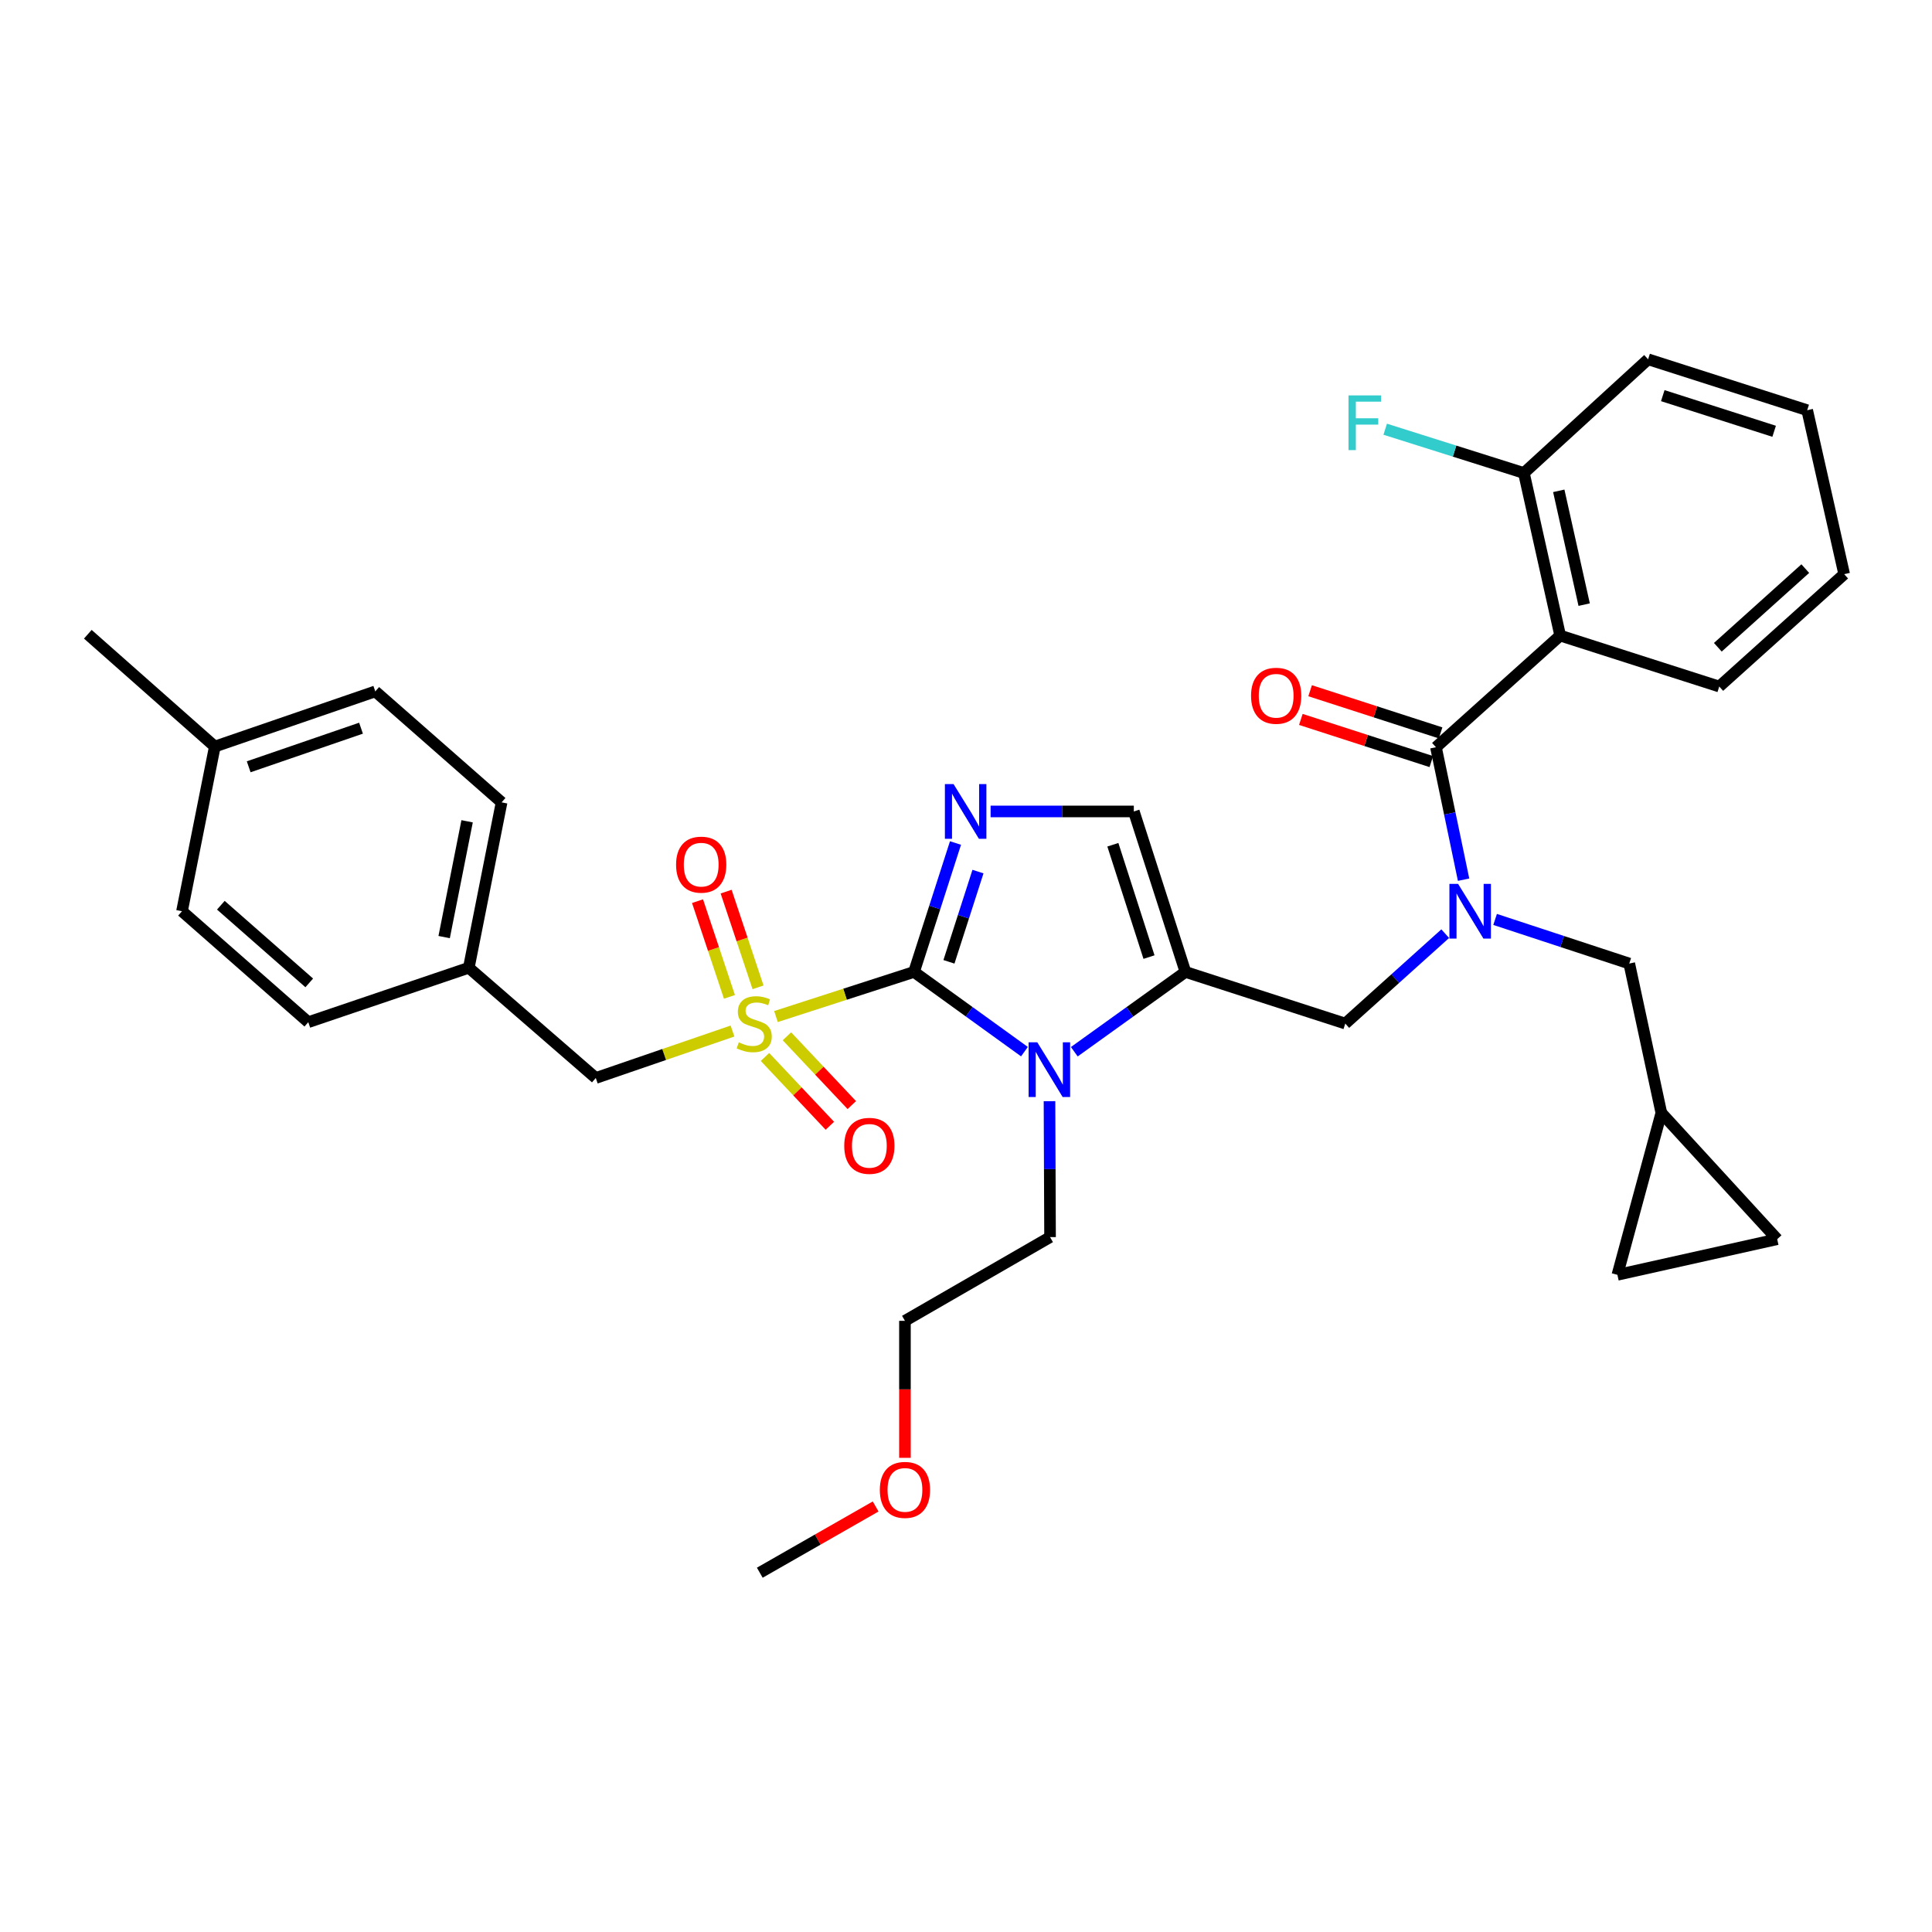 <?xml version='1.0' encoding='iso-8859-1'?>
<svg version='1.1' baseProfile='full'
              xmlns='http://www.w3.org/2000/svg'
                      xmlns:rdkit='http://www.rdkit.org/xml'
                      xmlns:xlink='http://www.w3.org/1999/xlink'
                  xml:space='preserve'
width='1000px' height='1000px' viewBox='0 0 1000 1000'>
<!-- END OF HEADER -->
<rect style='opacity:1.0;fill:#FFFFFF;stroke:none' width='1000' height='1000' x='0' y='0'> </rect>
<path class='bond-0' d='M 473.097,503.069 L 437.368,514.615' style='fill:none;fill-rule:evenodd;stroke:#000000;stroke-width:6px;stroke-linecap:butt;stroke-linejoin:miter;stroke-opacity:1' />
<path class='bond-0' d='M 437.368,514.615 L 401.64,526.162' style='fill:none;fill-rule:evenodd;stroke:#CCCC00;stroke-width:6px;stroke-linecap:butt;stroke-linejoin:miter;stroke-opacity:1' />
<path class='bond-1' d='M 473.097,503.069 L 501.674,523.699' style='fill:none;fill-rule:evenodd;stroke:#000000;stroke-width:6px;stroke-linecap:butt;stroke-linejoin:miter;stroke-opacity:1' />
<path class='bond-1' d='M 501.674,523.699 L 530.25,544.328' style='fill:none;fill-rule:evenodd;stroke:#0000FF;stroke-width:6px;stroke-linecap:butt;stroke-linejoin:miter;stroke-opacity:1' />
<path class='bond-2' d='M 473.097,503.069 L 483.829,469.707' style='fill:none;fill-rule:evenodd;stroke:#000000;stroke-width:6px;stroke-linecap:butt;stroke-linejoin:miter;stroke-opacity:1' />
<path class='bond-2' d='M 483.829,469.707 L 494.561,436.344' style='fill:none;fill-rule:evenodd;stroke:#0000FF;stroke-width:6px;stroke-linecap:butt;stroke-linejoin:miter;stroke-opacity:1' />
<path class='bond-2' d='M 491.173,497.839 L 498.685,474.486' style='fill:none;fill-rule:evenodd;stroke:#000000;stroke-width:6px;stroke-linecap:butt;stroke-linejoin:miter;stroke-opacity:1' />
<path class='bond-2' d='M 498.685,474.486 L 506.198,451.132' style='fill:none;fill-rule:evenodd;stroke:#0000FF;stroke-width:6px;stroke-linecap:butt;stroke-linejoin:miter;stroke-opacity:1' />
<path class='bond-9' d='M 379.139,533.662 L 343.758,545.814' style='fill:none;fill-rule:evenodd;stroke:#CCCC00;stroke-width:6px;stroke-linecap:butt;stroke-linejoin:miter;stroke-opacity:1' />
<path class='bond-9' d='M 343.758,545.814 L 308.378,557.967' style='fill:none;fill-rule:evenodd;stroke:#000000;stroke-width:6px;stroke-linecap:butt;stroke-linejoin:miter;stroke-opacity:1' />
<path class='bond-10' d='M 392.358,511.041 L 384.1,486.267' style='fill:none;fill-rule:evenodd;stroke:#CCCC00;stroke-width:6px;stroke-linecap:butt;stroke-linejoin:miter;stroke-opacity:1' />
<path class='bond-10' d='M 384.1,486.267 L 375.841,461.493' style='fill:none;fill-rule:evenodd;stroke:#FF0000;stroke-width:6px;stroke-linecap:butt;stroke-linejoin:miter;stroke-opacity:1' />
<path class='bond-10' d='M 377.554,515.976 L 369.295,491.203' style='fill:none;fill-rule:evenodd;stroke:#CCCC00;stroke-width:6px;stroke-linecap:butt;stroke-linejoin:miter;stroke-opacity:1' />
<path class='bond-10' d='M 369.295,491.203 L 361.036,466.429' style='fill:none;fill-rule:evenodd;stroke:#FF0000;stroke-width:6px;stroke-linecap:butt;stroke-linejoin:miter;stroke-opacity:1' />
<path class='bond-11' d='M 395.961,547.085 L 412.748,564.891' style='fill:none;fill-rule:evenodd;stroke:#CCCC00;stroke-width:6px;stroke-linecap:butt;stroke-linejoin:miter;stroke-opacity:1' />
<path class='bond-11' d='M 412.748,564.891 L 429.536,582.698' style='fill:none;fill-rule:evenodd;stroke:#FF0000;stroke-width:6px;stroke-linecap:butt;stroke-linejoin:miter;stroke-opacity:1' />
<path class='bond-11' d='M 407.316,536.38 L 424.103,554.186' style='fill:none;fill-rule:evenodd;stroke:#CCCC00;stroke-width:6px;stroke-linecap:butt;stroke-linejoin:miter;stroke-opacity:1' />
<path class='bond-11' d='M 424.103,554.186 L 440.891,571.992' style='fill:none;fill-rule:evenodd;stroke:#FF0000;stroke-width:6px;stroke-linecap:butt;stroke-linejoin:miter;stroke-opacity:1' />
<path class='bond-3' d='M 556.058,544.373 L 584.821,523.721' style='fill:none;fill-rule:evenodd;stroke:#0000FF;stroke-width:6px;stroke-linecap:butt;stroke-linejoin:miter;stroke-opacity:1' />
<path class='bond-3' d='M 584.821,523.721 L 613.584,503.069' style='fill:none;fill-rule:evenodd;stroke:#000000;stroke-width:6px;stroke-linecap:butt;stroke-linejoin:miter;stroke-opacity:1' />
<path class='bond-19' d='M 543.217,569.968 L 543.361,605.149' style='fill:none;fill-rule:evenodd;stroke:#0000FF;stroke-width:6px;stroke-linecap:butt;stroke-linejoin:miter;stroke-opacity:1' />
<path class='bond-19' d='M 543.361,605.149 L 543.506,640.331' style='fill:none;fill-rule:evenodd;stroke:#000000;stroke-width:6px;stroke-linecap:butt;stroke-linejoin:miter;stroke-opacity:1' />
<path class='bond-7' d='M 512.734,420.003 L 549.799,420.003' style='fill:none;fill-rule:evenodd;stroke:#0000FF;stroke-width:6px;stroke-linecap:butt;stroke-linejoin:miter;stroke-opacity:1' />
<path class='bond-7' d='M 549.799,420.003 L 586.864,420.003' style='fill:none;fill-rule:evenodd;stroke:#000000;stroke-width:6px;stroke-linecap:butt;stroke-linejoin:miter;stroke-opacity:1' />
<path class='bond-8' d='M 613.584,503.069 L 696.313,529.798' style='fill:none;fill-rule:evenodd;stroke:#000000;stroke-width:6px;stroke-linecap:butt;stroke-linejoin:miter;stroke-opacity:1' />
<path class='bond-34' d='M 613.584,503.069 L 586.864,420.003' style='fill:none;fill-rule:evenodd;stroke:#000000;stroke-width:6px;stroke-linecap:butt;stroke-linejoin:miter;stroke-opacity:1' />
<path class='bond-34' d='M 594.72,495.388 L 576.016,437.242' style='fill:none;fill-rule:evenodd;stroke:#000000;stroke-width:6px;stroke-linecap:butt;stroke-linejoin:miter;stroke-opacity:1' />
<path class='bond-4' d='M 743.251,386.771 L 750.401,421.046' style='fill:none;fill-rule:evenodd;stroke:#000000;stroke-width:6px;stroke-linecap:butt;stroke-linejoin:miter;stroke-opacity:1' />
<path class='bond-4' d='M 750.401,421.046 L 757.55,455.322' style='fill:none;fill-rule:evenodd;stroke:#0000FF;stroke-width:6px;stroke-linecap:butt;stroke-linejoin:miter;stroke-opacity:1' />
<path class='bond-6' d='M 743.251,386.771 L 807.547,328.978' style='fill:none;fill-rule:evenodd;stroke:#000000;stroke-width:6px;stroke-linecap:butt;stroke-linejoin:miter;stroke-opacity:1' />
<path class='bond-17' d='M 745.651,379.346 L 711.882,368.433' style='fill:none;fill-rule:evenodd;stroke:#000000;stroke-width:6px;stroke-linecap:butt;stroke-linejoin:miter;stroke-opacity:1' />
<path class='bond-17' d='M 711.882,368.433 L 678.113,357.52' style='fill:none;fill-rule:evenodd;stroke:#FF0000;stroke-width:6px;stroke-linecap:butt;stroke-linejoin:miter;stroke-opacity:1' />
<path class='bond-17' d='M 740.852,394.196 L 707.083,383.283' style='fill:none;fill-rule:evenodd;stroke:#000000;stroke-width:6px;stroke-linecap:butt;stroke-linejoin:miter;stroke-opacity:1' />
<path class='bond-17' d='M 707.083,383.283 L 673.314,372.37' style='fill:none;fill-rule:evenodd;stroke:#FF0000;stroke-width:6px;stroke-linecap:butt;stroke-linejoin:miter;stroke-opacity:1' />
<path class='bond-5' d='M 748.042,483.266 L 722.177,506.532' style='fill:none;fill-rule:evenodd;stroke:#0000FF;stroke-width:6px;stroke-linecap:butt;stroke-linejoin:miter;stroke-opacity:1' />
<path class='bond-5' d='M 722.177,506.532 L 696.313,529.798' style='fill:none;fill-rule:evenodd;stroke:#000000;stroke-width:6px;stroke-linecap:butt;stroke-linejoin:miter;stroke-opacity:1' />
<path class='bond-12' d='M 773.862,475.895 L 808.582,487.314' style='fill:none;fill-rule:evenodd;stroke:#0000FF;stroke-width:6px;stroke-linecap:butt;stroke-linejoin:miter;stroke-opacity:1' />
<path class='bond-12' d='M 808.582,487.314 L 843.302,498.734' style='fill:none;fill-rule:evenodd;stroke:#000000;stroke-width:6px;stroke-linecap:butt;stroke-linejoin:miter;stroke-opacity:1' />
<path class='bond-14' d='M 807.547,328.978 L 788.768,244.828' style='fill:none;fill-rule:evenodd;stroke:#000000;stroke-width:6px;stroke-linecap:butt;stroke-linejoin:miter;stroke-opacity:1' />
<path class='bond-14' d='M 819.962,312.956 L 806.816,254.051' style='fill:none;fill-rule:evenodd;stroke:#000000;stroke-width:6px;stroke-linecap:butt;stroke-linejoin:miter;stroke-opacity:1' />
<path class='bond-21' d='M 807.547,328.978 L 889.885,355.351' style='fill:none;fill-rule:evenodd;stroke:#000000;stroke-width:6px;stroke-linecap:butt;stroke-linejoin:miter;stroke-opacity:1' />
<path class='bond-18' d='M 308.378,557.967 L 242.651,500.91' style='fill:none;fill-rule:evenodd;stroke:#000000;stroke-width:6px;stroke-linecap:butt;stroke-linejoin:miter;stroke-opacity:1' />
<path class='bond-13' d='M 843.302,498.734 L 859.905,576.035' style='fill:none;fill-rule:evenodd;stroke:#000000;stroke-width:6px;stroke-linecap:butt;stroke-linejoin:miter;stroke-opacity:1' />
<path class='bond-15' d='M 859.905,576.035 L 919.875,641.406' style='fill:none;fill-rule:evenodd;stroke:#000000;stroke-width:6px;stroke-linecap:butt;stroke-linejoin:miter;stroke-opacity:1' />
<path class='bond-16' d='M 859.905,576.035 L 837.164,659.847' style='fill:none;fill-rule:evenodd;stroke:#000000;stroke-width:6px;stroke-linecap:butt;stroke-linejoin:miter;stroke-opacity:1' />
<path class='bond-20' d='M 788.768,244.828 L 752.876,233.493' style='fill:none;fill-rule:evenodd;stroke:#000000;stroke-width:6px;stroke-linecap:butt;stroke-linejoin:miter;stroke-opacity:1' />
<path class='bond-20' d='M 752.876,233.493 L 716.984,222.159' style='fill:none;fill-rule:evenodd;stroke:#33CCCC;stroke-width:6px;stroke-linecap:butt;stroke-linejoin:miter;stroke-opacity:1' />
<path class='bond-28' d='M 788.768,244.828 L 853.056,185.968' style='fill:none;fill-rule:evenodd;stroke:#000000;stroke-width:6px;stroke-linecap:butt;stroke-linejoin:miter;stroke-opacity:1' />
<path class='bond-36' d='M 919.875,641.406 L 837.164,659.847' style='fill:none;fill-rule:evenodd;stroke:#000000;stroke-width:6px;stroke-linecap:butt;stroke-linejoin:miter;stroke-opacity:1' />
<path class='bond-23' d='M 242.651,500.91 L 259.627,415.295' style='fill:none;fill-rule:evenodd;stroke:#000000;stroke-width:6px;stroke-linecap:butt;stroke-linejoin:miter;stroke-opacity:1' />
<path class='bond-23' d='M 229.89,485.033 L 241.773,425.102' style='fill:none;fill-rule:evenodd;stroke:#000000;stroke-width:6px;stroke-linecap:butt;stroke-linejoin:miter;stroke-opacity:1' />
<path class='bond-24' d='M 242.651,500.91 L 159.568,529.079' style='fill:none;fill-rule:evenodd;stroke:#000000;stroke-width:6px;stroke-linecap:butt;stroke-linejoin:miter;stroke-opacity:1' />
<path class='bond-29' d='M 543.506,640.331 L 468.398,683.663' style='fill:none;fill-rule:evenodd;stroke:#000000;stroke-width:6px;stroke-linecap:butt;stroke-linejoin:miter;stroke-opacity:1' />
<path class='bond-32' d='M 889.885,355.351 L 954.545,297.185' style='fill:none;fill-rule:evenodd;stroke:#000000;stroke-width:6px;stroke-linecap:butt;stroke-linejoin:miter;stroke-opacity:1' />
<path class='bond-32' d='M 889.147,335.024 L 934.409,294.308' style='fill:none;fill-rule:evenodd;stroke:#000000;stroke-width:6px;stroke-linecap:butt;stroke-linejoin:miter;stroke-opacity:1' />
<path class='bond-22' d='M 111.19,386.416 L 194.247,357.866' style='fill:none;fill-rule:evenodd;stroke:#000000;stroke-width:6px;stroke-linecap:butt;stroke-linejoin:miter;stroke-opacity:1' />
<path class='bond-22' d='M 128.721,396.891 L 186.862,376.906' style='fill:none;fill-rule:evenodd;stroke:#000000;stroke-width:6px;stroke-linecap:butt;stroke-linejoin:miter;stroke-opacity:1' />
<path class='bond-30' d='M 111.19,386.416 L 45.455,328.284' style='fill:none;fill-rule:evenodd;stroke:#000000;stroke-width:6px;stroke-linecap:butt;stroke-linejoin:miter;stroke-opacity:1' />
<path class='bond-35' d='M 111.19,386.416 L 94.205,471.649' style='fill:none;fill-rule:evenodd;stroke:#000000;stroke-width:6px;stroke-linecap:butt;stroke-linejoin:miter;stroke-opacity:1' />
<path class='bond-25' d='M 259.627,415.295 L 194.247,357.866' style='fill:none;fill-rule:evenodd;stroke:#000000;stroke-width:6px;stroke-linecap:butt;stroke-linejoin:miter;stroke-opacity:1' />
<path class='bond-26' d='M 159.568,529.079 L 94.205,471.649' style='fill:none;fill-rule:evenodd;stroke:#000000;stroke-width:6px;stroke-linecap:butt;stroke-linejoin:miter;stroke-opacity:1' />
<path class='bond-26' d='M 160.064,508.741 L 114.31,468.54' style='fill:none;fill-rule:evenodd;stroke:#000000;stroke-width:6px;stroke-linecap:butt;stroke-linejoin:miter;stroke-opacity:1' />
<path class='bond-27' d='M 468.398,754.576 L 468.398,719.12' style='fill:none;fill-rule:evenodd;stroke:#FF0000;stroke-width:6px;stroke-linecap:butt;stroke-linejoin:miter;stroke-opacity:1' />
<path class='bond-27' d='M 468.398,719.12 L 468.398,683.663' style='fill:none;fill-rule:evenodd;stroke:#000000;stroke-width:6px;stroke-linecap:butt;stroke-linejoin:miter;stroke-opacity:1' />
<path class='bond-31' d='M 453.235,779.75 L 423.25,796.891' style='fill:none;fill-rule:evenodd;stroke:#FF0000;stroke-width:6px;stroke-linecap:butt;stroke-linejoin:miter;stroke-opacity:1' />
<path class='bond-31' d='M 423.25,796.891 L 393.265,814.032' style='fill:none;fill-rule:evenodd;stroke:#000000;stroke-width:6px;stroke-linecap:butt;stroke-linejoin:miter;stroke-opacity:1' />
<path class='bond-37' d='M 853.056,185.968 L 935.402,212.324' style='fill:none;fill-rule:evenodd;stroke:#000000;stroke-width:6px;stroke-linecap:butt;stroke-linejoin:miter;stroke-opacity:1' />
<path class='bond-37' d='M 860.65,204.784 L 918.293,223.234' style='fill:none;fill-rule:evenodd;stroke:#000000;stroke-width:6px;stroke-linecap:butt;stroke-linejoin:miter;stroke-opacity:1' />
<path class='bond-33' d='M 954.545,297.185 L 935.402,212.324' style='fill:none;fill-rule:evenodd;stroke:#000000;stroke-width:6px;stroke-linecap:butt;stroke-linejoin:miter;stroke-opacity:1' />
<path  class='atom-1' d='M 382.386 539.518
Q 382.706 539.638, 384.026 540.198
Q 385.346 540.758, 386.786 541.118
Q 388.266 541.438, 389.706 541.438
Q 392.386 541.438, 393.946 540.158
Q 395.506 538.838, 395.506 536.558
Q 395.506 534.998, 394.706 534.038
Q 393.946 533.078, 392.746 532.558
Q 391.546 532.038, 389.546 531.438
Q 387.026 530.678, 385.506 529.958
Q 384.026 529.238, 382.946 527.718
Q 381.906 526.198, 381.906 523.638
Q 381.906 520.078, 384.306 517.878
Q 386.746 515.678, 391.546 515.678
Q 394.826 515.678, 398.546 517.238
L 397.626 520.318
Q 394.226 518.918, 391.666 518.918
Q 388.906 518.918, 387.386 520.078
Q 385.866 521.198, 385.906 523.158
Q 385.906 524.678, 386.666 525.598
Q 387.466 526.518, 388.586 527.038
Q 389.746 527.558, 391.666 528.158
Q 394.226 528.958, 395.746 529.758
Q 397.266 530.558, 398.346 532.198
Q 399.466 533.798, 399.466 536.558
Q 399.466 540.478, 396.826 542.598
Q 394.226 544.678, 389.866 544.678
Q 387.346 544.678, 385.426 544.118
Q 383.546 543.598, 381.306 542.678
L 382.386 539.518
' fill='#CCCC00'/>
<path  class='atom-2' d='M 536.89 539.481
L 546.17 554.481
Q 547.09 555.961, 548.57 558.641
Q 550.05 561.321, 550.13 561.481
L 550.13 539.481
L 553.89 539.481
L 553.89 567.801
L 550.01 567.801
L 540.05 551.401
Q 538.89 549.481, 537.65 547.281
Q 536.45 545.081, 536.09 544.401
L 536.09 567.801
L 532.41 567.801
L 532.41 539.481
L 536.89 539.481
' fill='#0000FF'/>
<path  class='atom-3' d='M 493.558 405.843
L 502.838 420.843
Q 503.758 422.323, 505.238 425.003
Q 506.718 427.683, 506.798 427.843
L 506.798 405.843
L 510.558 405.843
L 510.558 434.163
L 506.678 434.163
L 496.718 417.763
Q 495.558 415.843, 494.318 413.643
Q 493.118 411.443, 492.758 410.763
L 492.758 434.163
L 489.078 434.163
L 489.078 405.843
L 493.558 405.843
' fill='#0000FF'/>
<path  class='atom-6' d='M 754.695 457.489
L 763.975 472.489
Q 764.895 473.969, 766.375 476.649
Q 767.855 479.329, 767.935 479.489
L 767.935 457.489
L 771.695 457.489
L 771.695 485.809
L 767.815 485.809
L 757.855 469.409
Q 756.695 467.489, 755.455 465.289
Q 754.255 463.089, 753.895 462.409
L 753.895 485.809
L 750.215 485.809
L 750.215 457.489
L 754.695 457.489
' fill='#0000FF'/>
<path  class='atom-11' d='M 349.938 447.54
Q 349.938 440.74, 353.298 436.94
Q 356.658 433.14, 362.938 433.14
Q 369.218 433.14, 372.578 436.94
Q 375.938 440.74, 375.938 447.54
Q 375.938 454.42, 372.538 458.34
Q 369.138 462.22, 362.938 462.22
Q 356.698 462.22, 353.298 458.34
Q 349.938 454.46, 349.938 447.54
M 362.938 459.02
Q 367.258 459.02, 369.578 456.14
Q 371.938 453.22, 371.938 447.54
Q 371.938 441.98, 369.578 439.18
Q 367.258 436.34, 362.938 436.34
Q 358.618 436.34, 356.258 439.14
Q 353.938 441.94, 353.938 447.54
Q 353.938 453.26, 356.258 456.14
Q 358.618 459.02, 362.938 459.02
' fill='#FF0000'/>
<path  class='atom-12' d='M 436.975 593.082
Q 436.975 586.282, 440.335 582.482
Q 443.695 578.682, 449.975 578.682
Q 456.255 578.682, 459.615 582.482
Q 462.975 586.282, 462.975 593.082
Q 462.975 599.962, 459.575 603.882
Q 456.175 607.762, 449.975 607.762
Q 443.735 607.762, 440.335 603.882
Q 436.975 600.002, 436.975 593.082
M 449.975 604.562
Q 454.295 604.562, 456.615 601.682
Q 458.975 598.762, 458.975 593.082
Q 458.975 587.522, 456.615 584.722
Q 454.295 581.882, 449.975 581.882
Q 445.655 581.882, 443.295 584.682
Q 440.975 587.482, 440.975 593.082
Q 440.975 598.802, 443.295 601.682
Q 445.655 604.562, 449.975 604.562
' fill='#FF0000'/>
<path  class='atom-18' d='M 647.541 360.122
Q 647.541 353.322, 650.901 349.522
Q 654.261 345.722, 660.541 345.722
Q 666.821 345.722, 670.181 349.522
Q 673.541 353.322, 673.541 360.122
Q 673.541 367.002, 670.141 370.922
Q 666.741 374.802, 660.541 374.802
Q 654.301 374.802, 650.901 370.922
Q 647.541 367.042, 647.541 360.122
M 660.541 371.602
Q 664.861 371.602, 667.181 368.722
Q 669.541 365.802, 669.541 360.122
Q 669.541 354.562, 667.181 351.762
Q 664.861 348.922, 660.541 348.922
Q 656.221 348.922, 653.861 351.722
Q 651.541 354.522, 651.541 360.122
Q 651.541 365.842, 653.861 368.722
Q 656.221 371.602, 660.541 371.602
' fill='#FF0000'/>
<path  class='atom-21' d='M 697.984 204.658
L 714.824 204.658
L 714.824 207.898
L 701.784 207.898
L 701.784 216.498
L 713.384 216.498
L 713.384 219.778
L 701.784 219.778
L 701.784 232.978
L 697.984 232.978
L 697.984 204.658
' fill='#33CCCC'/>
<path  class='atom-28' d='M 455.398 771.162
Q 455.398 764.362, 458.758 760.562
Q 462.118 756.762, 468.398 756.762
Q 474.678 756.762, 478.038 760.562
Q 481.398 764.362, 481.398 771.162
Q 481.398 778.042, 477.998 781.962
Q 474.598 785.842, 468.398 785.842
Q 462.158 785.842, 458.758 781.962
Q 455.398 778.082, 455.398 771.162
M 468.398 782.642
Q 472.718 782.642, 475.038 779.762
Q 477.398 776.842, 477.398 771.162
Q 477.398 765.602, 475.038 762.802
Q 472.718 759.962, 468.398 759.962
Q 464.078 759.962, 461.718 762.762
Q 459.398 765.562, 459.398 771.162
Q 459.398 776.882, 461.718 779.762
Q 464.078 782.642, 468.398 782.642
' fill='#FF0000'/>
</svg>
